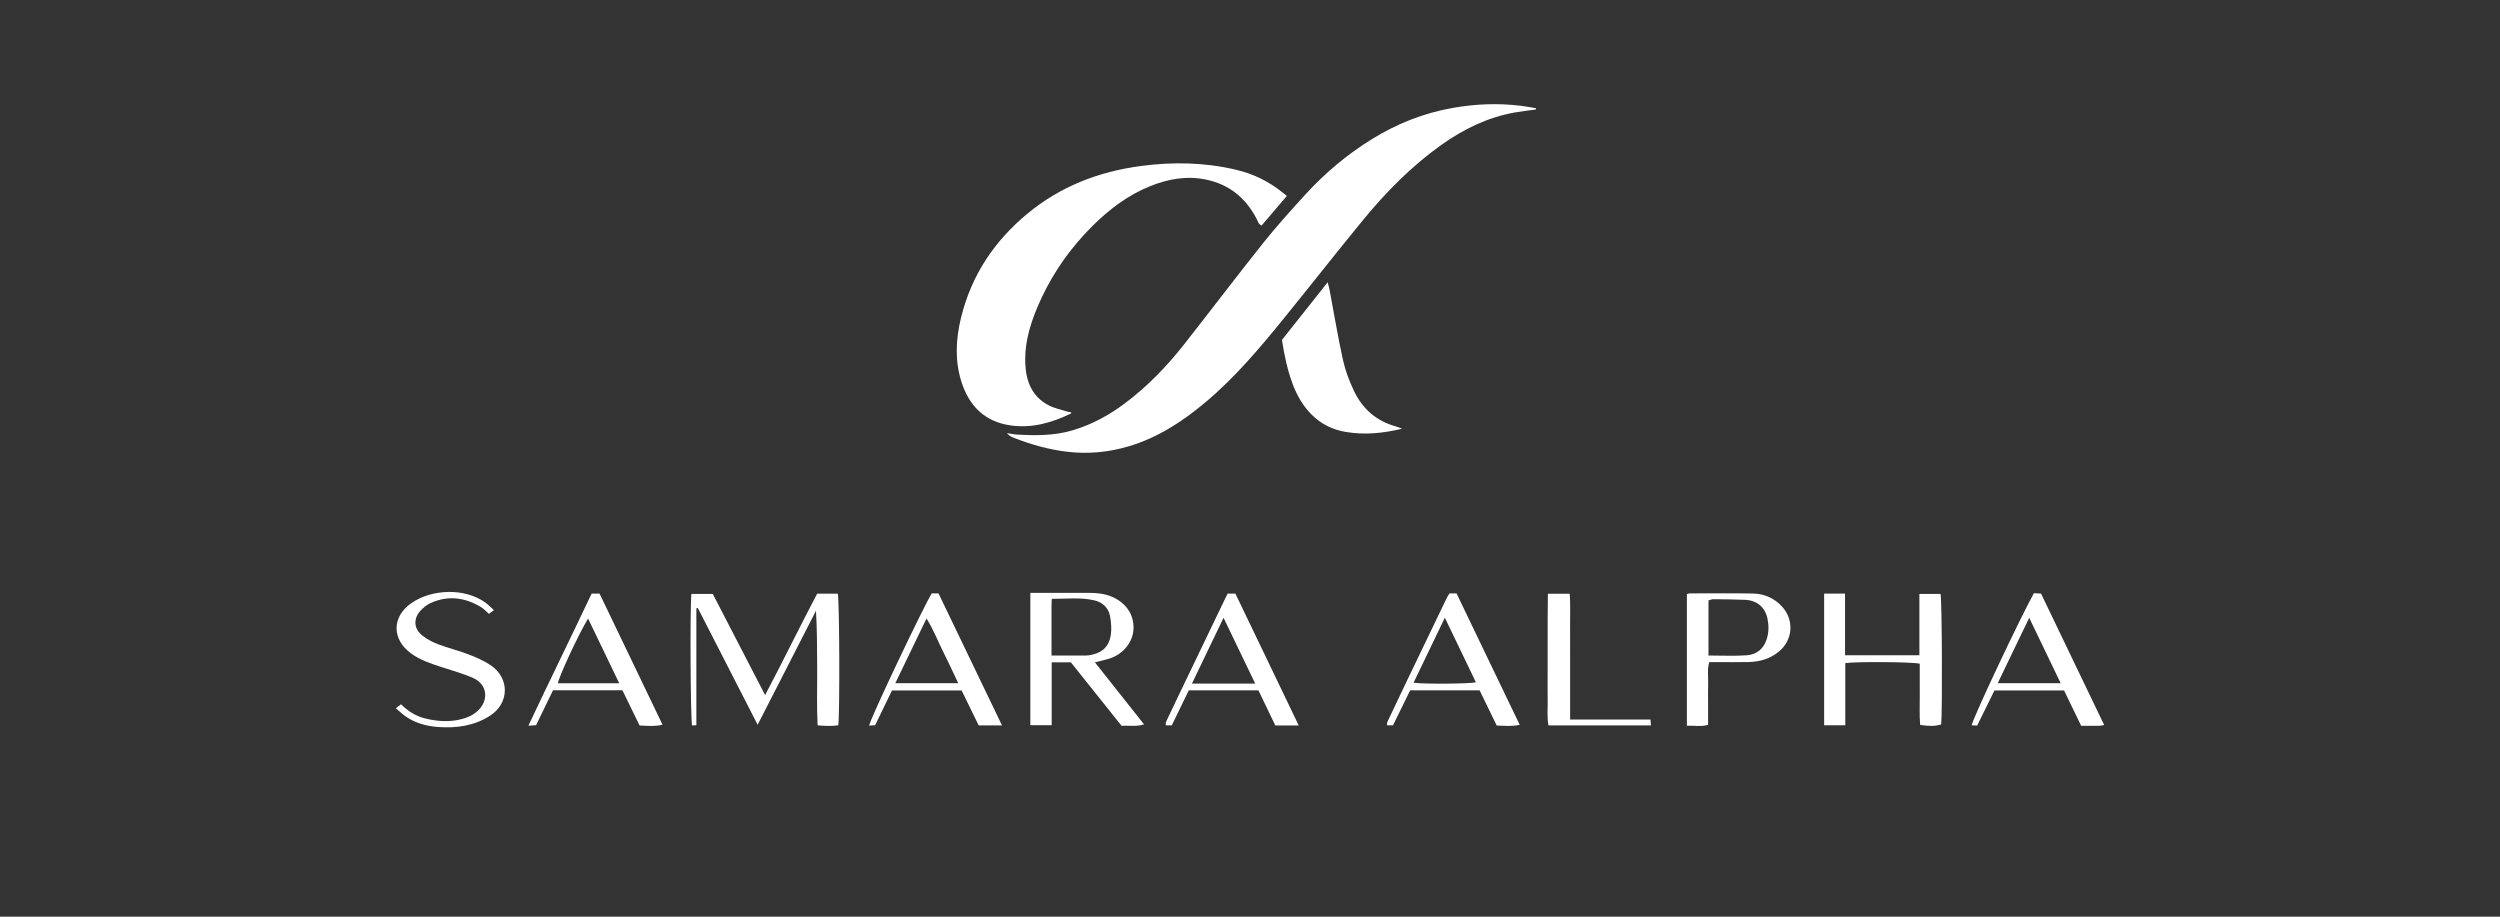 <svg width="240" height="88" viewBox="0 0 240 88" fill="none" xmlns="http://www.w3.org/2000/svg">
<rect x="0" y="0" width="240" height="88" fill="#333333" stroke="none"/>
<path d="M147.44 10.513C146.771 10.606 146.099 10.678 145.435 10.795C142.808 11.258 140.479 12.403 138.327 13.941C135.498 15.962 133.076 18.415 130.88 21.089C128.309 24.22 125.812 27.41 123.258 30.555C120.934 33.417 118.561 36.237 115.721 38.619C113.52 40.465 111.145 42.018 108.366 42.843C106.445 43.413 104.486 43.608 102.473 43.37C100.663 43.157 98.942 42.671 97.26 42.003C97.046 41.918 96.847 41.797 96.669 41.581C96.988 41.628 97.305 41.699 97.625 41.718C99.406 41.819 101.175 41.836 102.917 41.325C104.748 40.788 106.393 39.905 107.911 38.777C110.107 37.146 111.995 35.195 113.681 33.051C116.232 29.805 118.726 26.514 121.3 23.287C122.554 21.715 123.909 20.22 125.262 18.731C127.169 16.631 129.327 14.823 131.746 13.331C134.13 11.86 136.698 10.85 139.452 10.362C141.622 9.978 143.816 9.883 146.013 10.156C146.497 10.216 146.976 10.309 147.458 10.387C147.452 10.429 147.446 10.471 147.44 10.513Z" fill="white"/>
<path d="M102.844 39.583C102.826 39.648 102.827 39.689 102.811 39.696C100.995 40.575 99.112 41.125 97.065 40.846C94.549 40.503 93.041 38.986 92.298 36.651C91.646 34.6 91.76 32.526 92.269 30.458C93.262 26.429 95.442 23.156 98.617 20.524C101.788 17.895 105.472 16.474 109.527 15.935C112.588 15.528 115.629 15.585 118.643 16.292C120.296 16.68 121.793 17.404 123.117 18.473C123.239 18.571 123.361 18.669 123.536 18.809C122.703 19.787 121.915 20.711 121.109 21.656C120.797 21.507 120.742 21.206 120.616 20.968C119.565 18.979 117.983 17.689 115.753 17.235C113.891 16.856 112.112 17.183 110.385 17.883C108.265 18.743 106.476 20.102 104.872 21.698C102.854 23.707 101.208 25.997 99.996 28.58C99.045 30.608 98.321 32.708 98.432 34.99C98.512 36.644 99.095 38.074 100.638 38.894C101.204 39.195 101.863 39.321 102.482 39.52C102.597 39.557 102.722 39.563 102.844 39.583Z" fill="white"/>
<path d="M127.452 27.104C127.529 27.397 127.593 27.587 127.63 27.782C128.056 30.041 128.431 32.311 128.925 34.556C129.147 35.567 129.526 36.562 129.969 37.502C130.788 39.242 132.131 40.43 134.022 40.941C134.162 40.979 134.295 41.043 134.602 41.159C132.69 41.612 130.949 41.763 129.182 41.464C127.908 41.248 126.81 40.703 125.892 39.778C125.081 38.962 124.53 37.995 124.124 36.936C123.599 35.562 123.299 34.133 123.067 32.633C124.496 30.831 125.937 29.014 127.452 27.104Z" fill="white"/>
<path d="M78.448 56.991H80.43C80.588 57.659 80.63 68.503 80.475 69.63C79.856 69.718 79.218 69.694 78.492 69.633C78.391 67.794 78.462 65.972 78.449 64.153C78.436 62.324 78.446 60.495 78.335 58.63C76.493 62.229 74.652 65.828 72.734 69.577C70.778 65.761 68.883 62.064 66.989 58.367C66.943 58.379 66.897 58.391 66.851 58.403V69.62C66.668 69.631 66.55 69.638 66.442 69.644C66.285 69.046 66.231 58.266 66.375 57.018H68.428C70.067 60.188 71.723 63.389 73.451 66.73C75.189 63.427 76.771 60.181 78.448 56.991Z" fill="white"/>
<path d="M105.111 63.584C106.704 65.594 108.239 67.531 109.83 69.54C109.06 69.782 108.391 69.628 107.669 69.677C106.044 67.641 104.416 65.603 102.806 63.587H100.961V69.618H98.913V56.914C99.4 56.914 99.888 56.914 100.377 56.914C101.791 56.914 103.205 56.911 104.618 56.915C105.354 56.918 106.075 56.999 106.764 57.297C108.07 57.862 108.827 58.942 108.82 60.267C108.814 61.516 107.96 62.687 106.662 63.167C106.203 63.337 105.713 63.425 105.111 63.584ZM100.945 62.933C101.999 62.933 102.962 62.934 103.924 62.932C104.133 62.932 104.345 62.94 104.55 62.908C105.537 62.755 106.455 62.29 106.643 60.919C106.723 60.34 106.671 59.721 106.562 59.142C106.407 58.322 105.822 57.807 105.034 57.629C103.701 57.327 102.346 57.496 100.973 57.489C100.961 57.724 100.947 57.877 100.946 58.031C100.945 59.624 100.945 61.218 100.945 62.933Z" fill="white"/>
<path d="M175.117 56.987H177.124V62.903H184.262V57.016H186.292C186.43 57.591 186.48 68.315 186.353 69.543C185.812 69.713 185.272 69.732 184.337 69.593C184.251 68.638 184.307 67.653 184.298 66.673C184.288 65.683 184.295 64.693 184.295 63.717C183.701 63.546 178.295 63.501 177.148 63.658V69.624H175.117V56.987Z" fill="white"/>
<path d="M161.942 57.022C162.085 56.993 162.161 56.965 162.236 56.965C164.252 56.965 166.268 56.939 168.283 56.979C169.365 57 170.318 57.41 171.069 58.225C172.254 59.512 172.132 61.415 170.789 62.538C169.948 63.241 168.954 63.528 167.884 63.556C166.89 63.582 165.894 63.563 164.899 63.564C164.64 63.564 164.381 63.564 164.087 63.564C163.885 64.244 164.001 64.896 163.982 65.536C163.961 66.216 163.977 66.897 163.977 67.578V69.582C163.315 69.792 162.654 69.634 161.942 69.677V57.022ZM164.014 62.929C165.295 62.929 166.496 62.992 167.687 62.908C168.604 62.844 169.285 62.324 169.592 61.398C169.813 60.733 169.815 60.057 169.678 59.389C169.453 58.294 168.668 57.636 167.527 57.584C166.512 57.537 165.495 57.534 164.479 57.525C164.333 57.524 164.187 57.596 164.014 57.641V62.929Z" fill="white"/>
<path d="M47.417 58.573C47.199 58.736 47.078 58.827 46.939 58.931C46.663 58.694 46.432 58.432 46.147 58.262C44.615 57.353 43.008 57.139 41.352 57.886C40.983 58.052 40.635 58.329 40.362 58.631C39.653 59.417 39.724 60.376 40.564 61.03C41.01 61.376 41.536 61.651 42.066 61.852C43.019 62.212 44.016 62.453 44.967 62.817C45.695 63.095 46.427 63.415 47.074 63.842C48.953 65.083 48.919 67.522 47.019 68.726C45.501 69.688 43.8 69.924 42.042 69.79C40.935 69.706 39.873 69.425 38.946 68.778C38.632 68.559 38.353 68.29 38 67.995C38.211 67.831 38.342 67.73 38.498 67.609C39.165 68.27 39.902 68.741 40.789 68.963C41.949 69.254 43.112 69.338 44.28 69.044C44.867 68.897 45.416 68.657 45.871 68.232C46.954 67.22 46.783 65.696 45.436 65.095C44.439 64.65 43.37 64.363 42.328 64.021C41.333 63.694 40.343 63.367 39.479 62.742C37.617 61.397 37.59 59.238 39.471 57.915C41.453 56.521 44.623 56.431 46.586 57.84C46.856 58.035 47.089 58.281 47.417 58.573Z" fill="white"/>
<path d="M124.679 69.647H122.431C121.896 68.535 121.357 67.412 120.81 66.275H114.123C113.589 67.373 113.044 68.495 112.492 69.631H111.914C111.922 69.491 111.9 69.382 111.938 69.301C112.404 68.309 112.878 67.32 113.353 66.332C114.778 63.366 116.204 60.4 117.631 57.433C117.698 57.294 117.769 57.156 117.856 56.983H118.596C120.599 61.154 122.608 65.336 124.679 69.647ZM120.499 65.623C119.464 63.471 118.496 61.459 117.461 59.307C116.423 61.467 115.445 63.502 114.426 65.623H120.499Z" fill="white"/>
<path d="M53.088 66.268C52.531 67.416 52.007 68.495 51.464 69.616C51.264 69.63 51.072 69.644 50.725 69.669C52.752 65.363 54.801 61.207 56.797 56.986H57.557C59.556 61.148 61.564 65.326 63.603 69.573C62.81 69.756 62.122 69.675 61.4 69.646C60.847 68.513 60.3 67.391 59.753 66.268H53.088ZM56.457 59.382C55.593 60.777 53.631 64.987 53.559 65.594H59.446C58.438 63.499 57.459 61.465 56.457 59.382Z" fill="white"/>
<path d="M139.147 56.969H139.829C141.839 61.153 143.849 65.333 145.891 69.581C145.121 69.76 144.433 69.667 143.686 69.654C143.141 68.533 142.595 67.412 142.041 66.271H135.374C134.836 67.369 134.288 68.488 133.727 69.635H133.16C133.167 69.508 133.144 69.4 133.181 69.32C133.827 67.95 134.476 66.581 135.132 65.216C136.374 62.625 137.621 60.036 138.868 57.448C138.946 57.286 139.049 57.136 139.147 56.969ZM138.705 59.3C137.673 61.446 136.692 63.484 135.701 65.542C136.673 65.682 141.112 65.65 141.687 65.5C140.713 63.474 139.741 61.454 138.705 59.3Z" fill="white"/>
<path d="M195.256 56.942C195.49 56.956 195.692 56.968 195.939 56.983C197.952 61.175 199.961 65.357 202 69.602C201.771 69.64 201.65 69.677 201.528 69.678C200.955 69.684 200.383 69.68 199.794 69.68C199.238 68.531 198.705 67.429 198.152 66.285H191.464C190.922 67.39 190.372 68.509 189.809 69.654C189.616 69.645 189.445 69.637 189.293 69.63C189.189 69.361 193.983 59.215 195.256 56.942ZM197.825 65.586C196.814 63.485 195.836 61.453 194.804 59.308C193.772 61.453 192.794 63.483 191.782 65.586H197.825Z" fill="white"/>
<path d="M96.193 69.641H93.956C93.427 68.561 92.881 67.442 92.316 66.287H85.627C85.099 67.377 84.566 68.477 84.014 69.617C83.817 69.632 83.623 69.646 83.448 69.659C83.332 69.42 88.749 58.042 89.448 56.964H90.096C92.103 61.137 94.113 65.315 96.193 69.641ZM85.947 65.589H91.991C91.481 64.517 91.019 63.501 90.517 62.505C90.009 61.501 89.615 60.434 88.944 59.377C87.918 61.503 86.956 63.498 85.947 65.589Z" fill="white"/>
<path d="M150.732 69.074H158.446C158.462 69.27 158.475 69.428 158.492 69.637H148.652C148.496 68.803 148.595 67.97 148.578 67.145C148.561 66.309 148.574 65.471 148.574 64.634V62.044C148.574 61.207 148.571 60.37 148.575 59.532C148.578 58.702 148.589 57.871 148.596 57H150.696C150.768 58.002 150.722 58.988 150.73 59.971C150.738 60.991 150.732 62.011 150.732 63.032V69.074Z" fill="white"/>
</svg>
